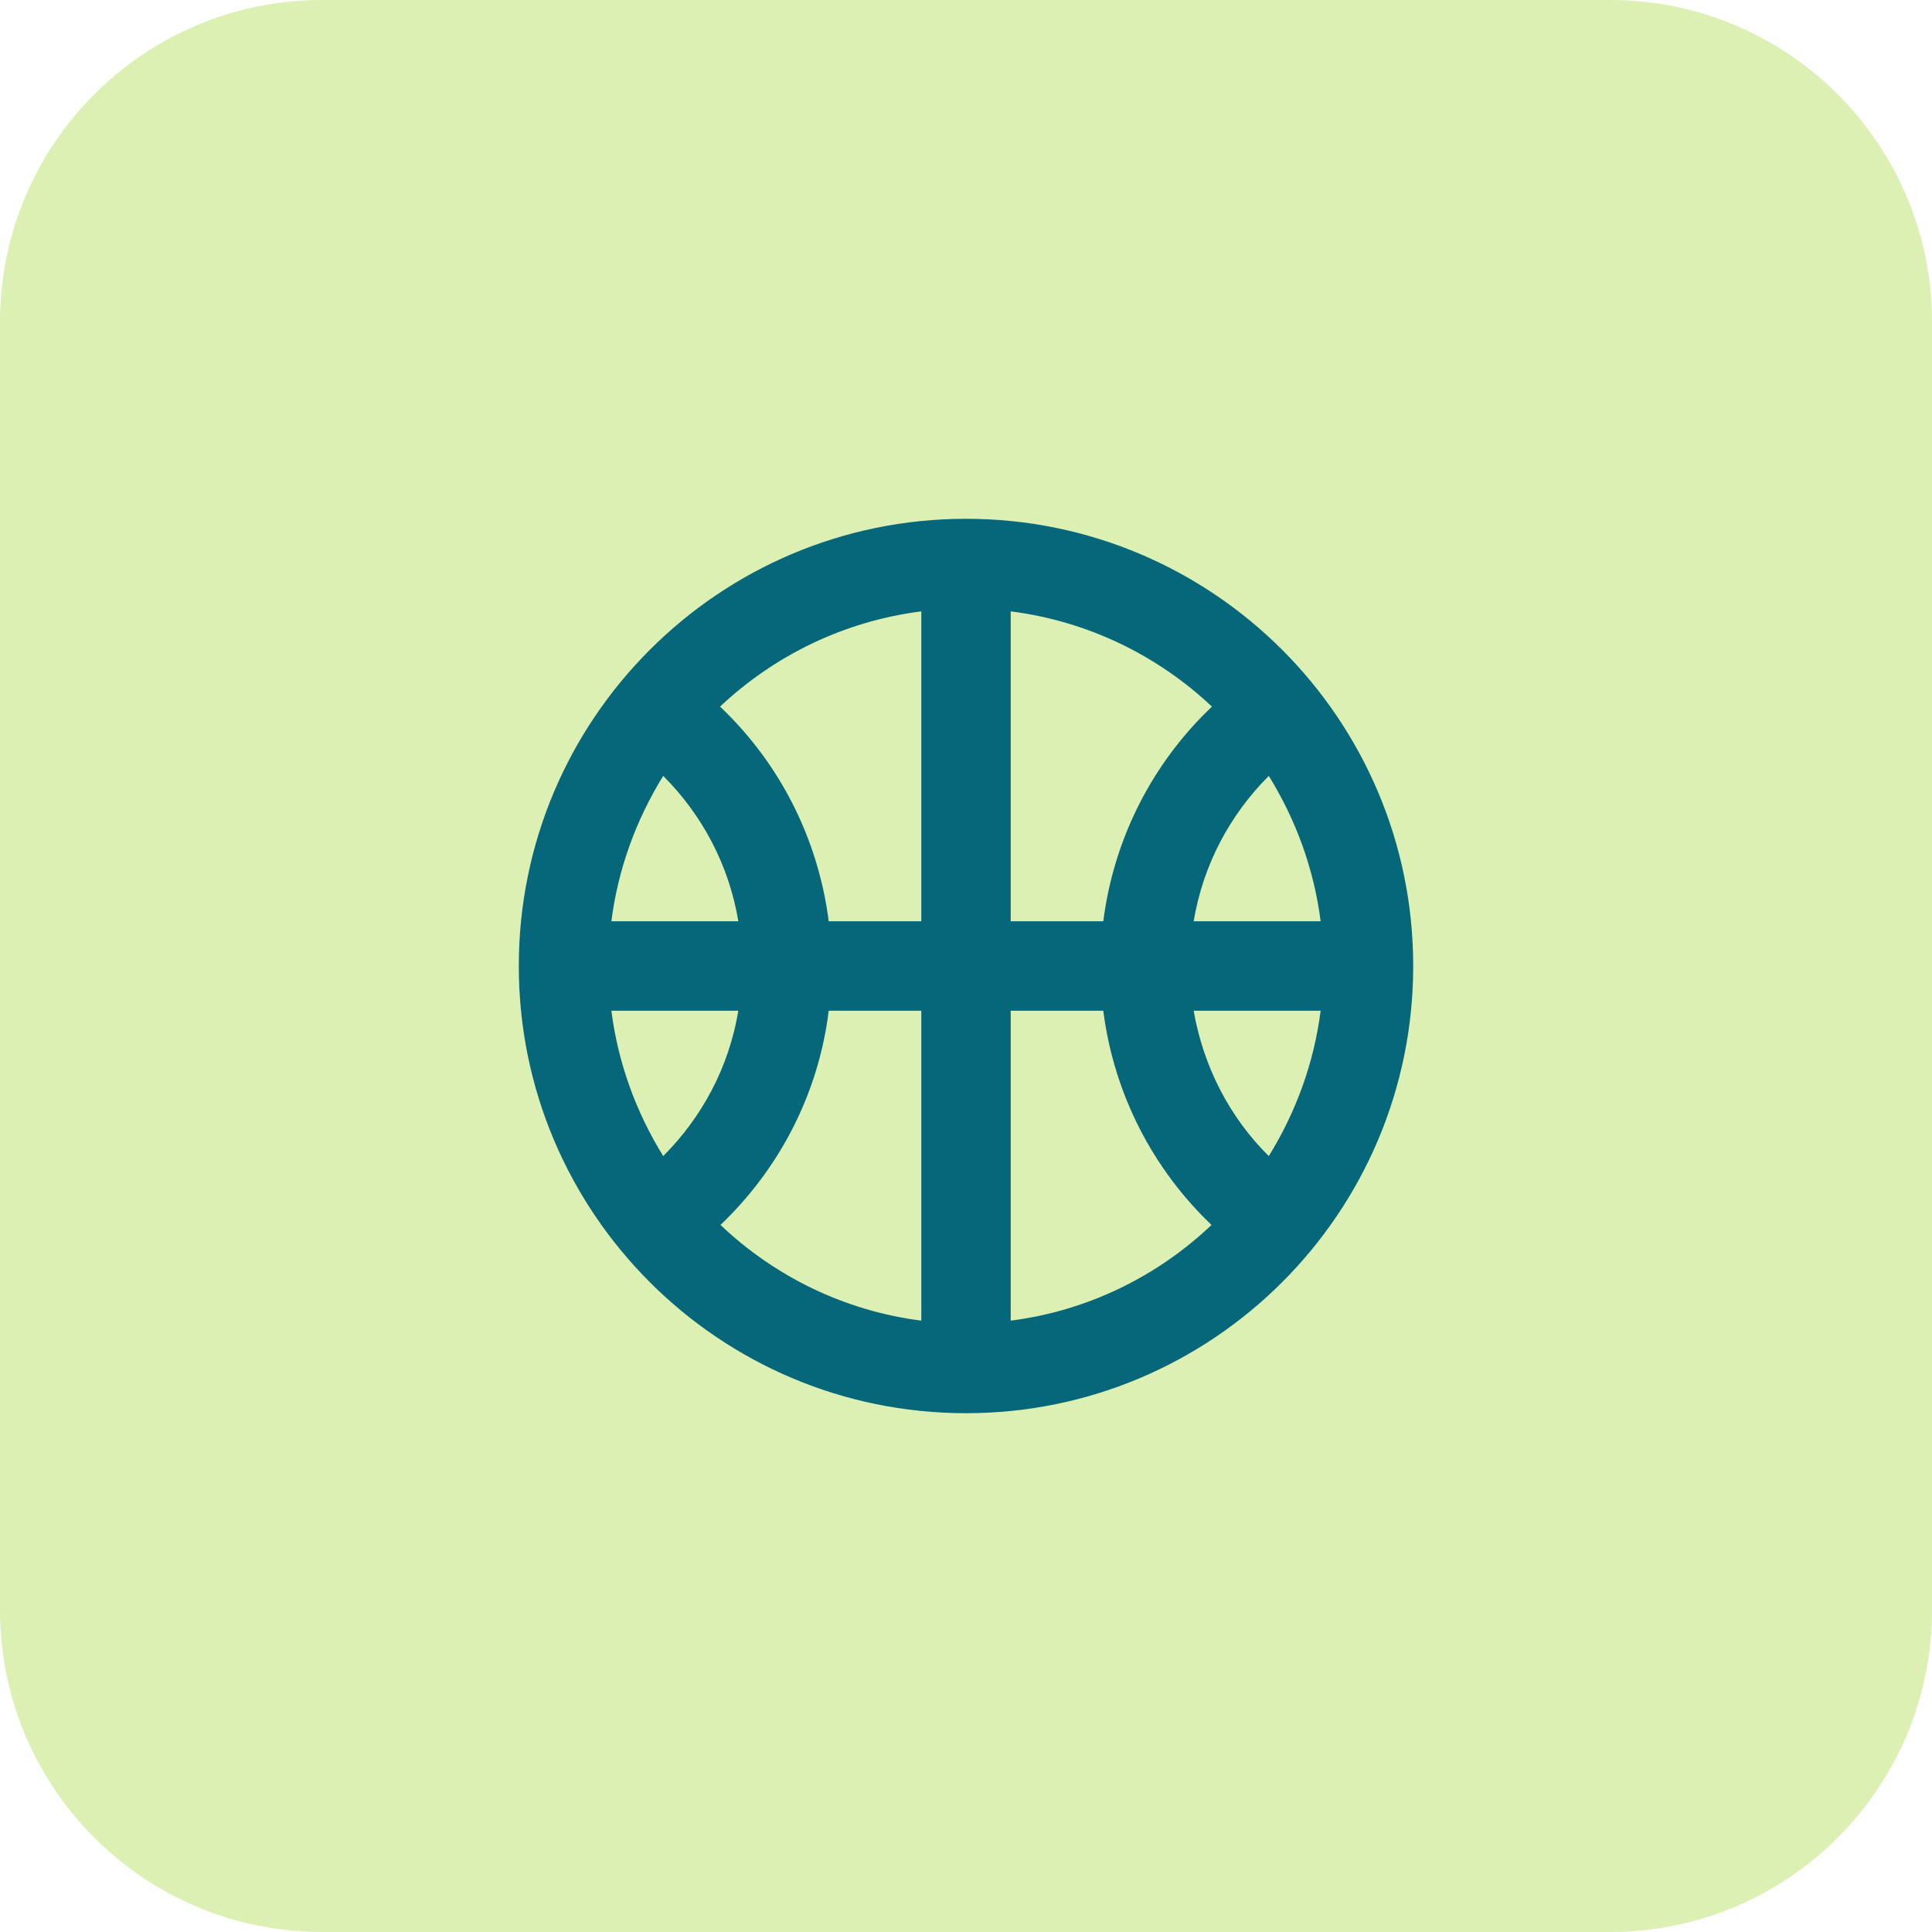 <svg width="36" height="36" viewBox="0 0 36 36" fill="none" xmlns="http://www.w3.org/2000/svg">
<path d="M0 6C0 2.686 2.686 0 6 0H30C33.314 0 36 2.686 36 6V30C36 33.314 33.314 36 30 36H6C2.686 36 0 33.314 0 30V6Z" fill="#DCF0B3"/>
<path d="M18 9.667C13.4 9.667 9.667 13.4 9.667 18C9.667 22.6 13.4 26.333 18 26.333C22.6 26.333 26.333 22.6 26.333 18C26.333 13.4 22.6 9.667 18 9.667ZM12.358 14.458C13.083 15.183 13.583 16.117 13.758 17.167H11.392C11.517 16.183 11.858 15.267 12.358 14.458ZM11.392 18.833H13.758C13.583 19.883 13.083 20.817 12.358 21.542C11.858 20.733 11.517 19.817 11.392 18.833ZM17.167 24.608C15.725 24.425 14.425 23.775 13.425 22.825C14.508 21.792 15.25 20.4 15.442 18.833H17.167V24.608ZM17.167 17.167H15.442C15.242 15.6 14.508 14.2 13.417 13.167C14.425 12.217 15.725 11.575 17.167 11.392V17.167ZM24.608 17.167H22.242C22.417 16.117 22.917 15.183 23.642 14.458C24.142 15.267 24.483 16.183 24.608 17.167ZM18.833 11.392C20.275 11.575 21.575 12.217 22.583 13.167C21.492 14.2 20.758 15.6 20.558 17.167H18.833V11.392ZM18.833 24.608V18.833H20.558C20.758 20.4 21.492 21.792 22.575 22.825C21.575 23.775 20.275 24.425 18.833 24.608ZM23.642 21.542C22.917 20.825 22.425 19.883 22.242 18.833H24.608C24.483 19.817 24.142 20.733 23.642 21.542Z" fill="#056779"/>
</svg>
